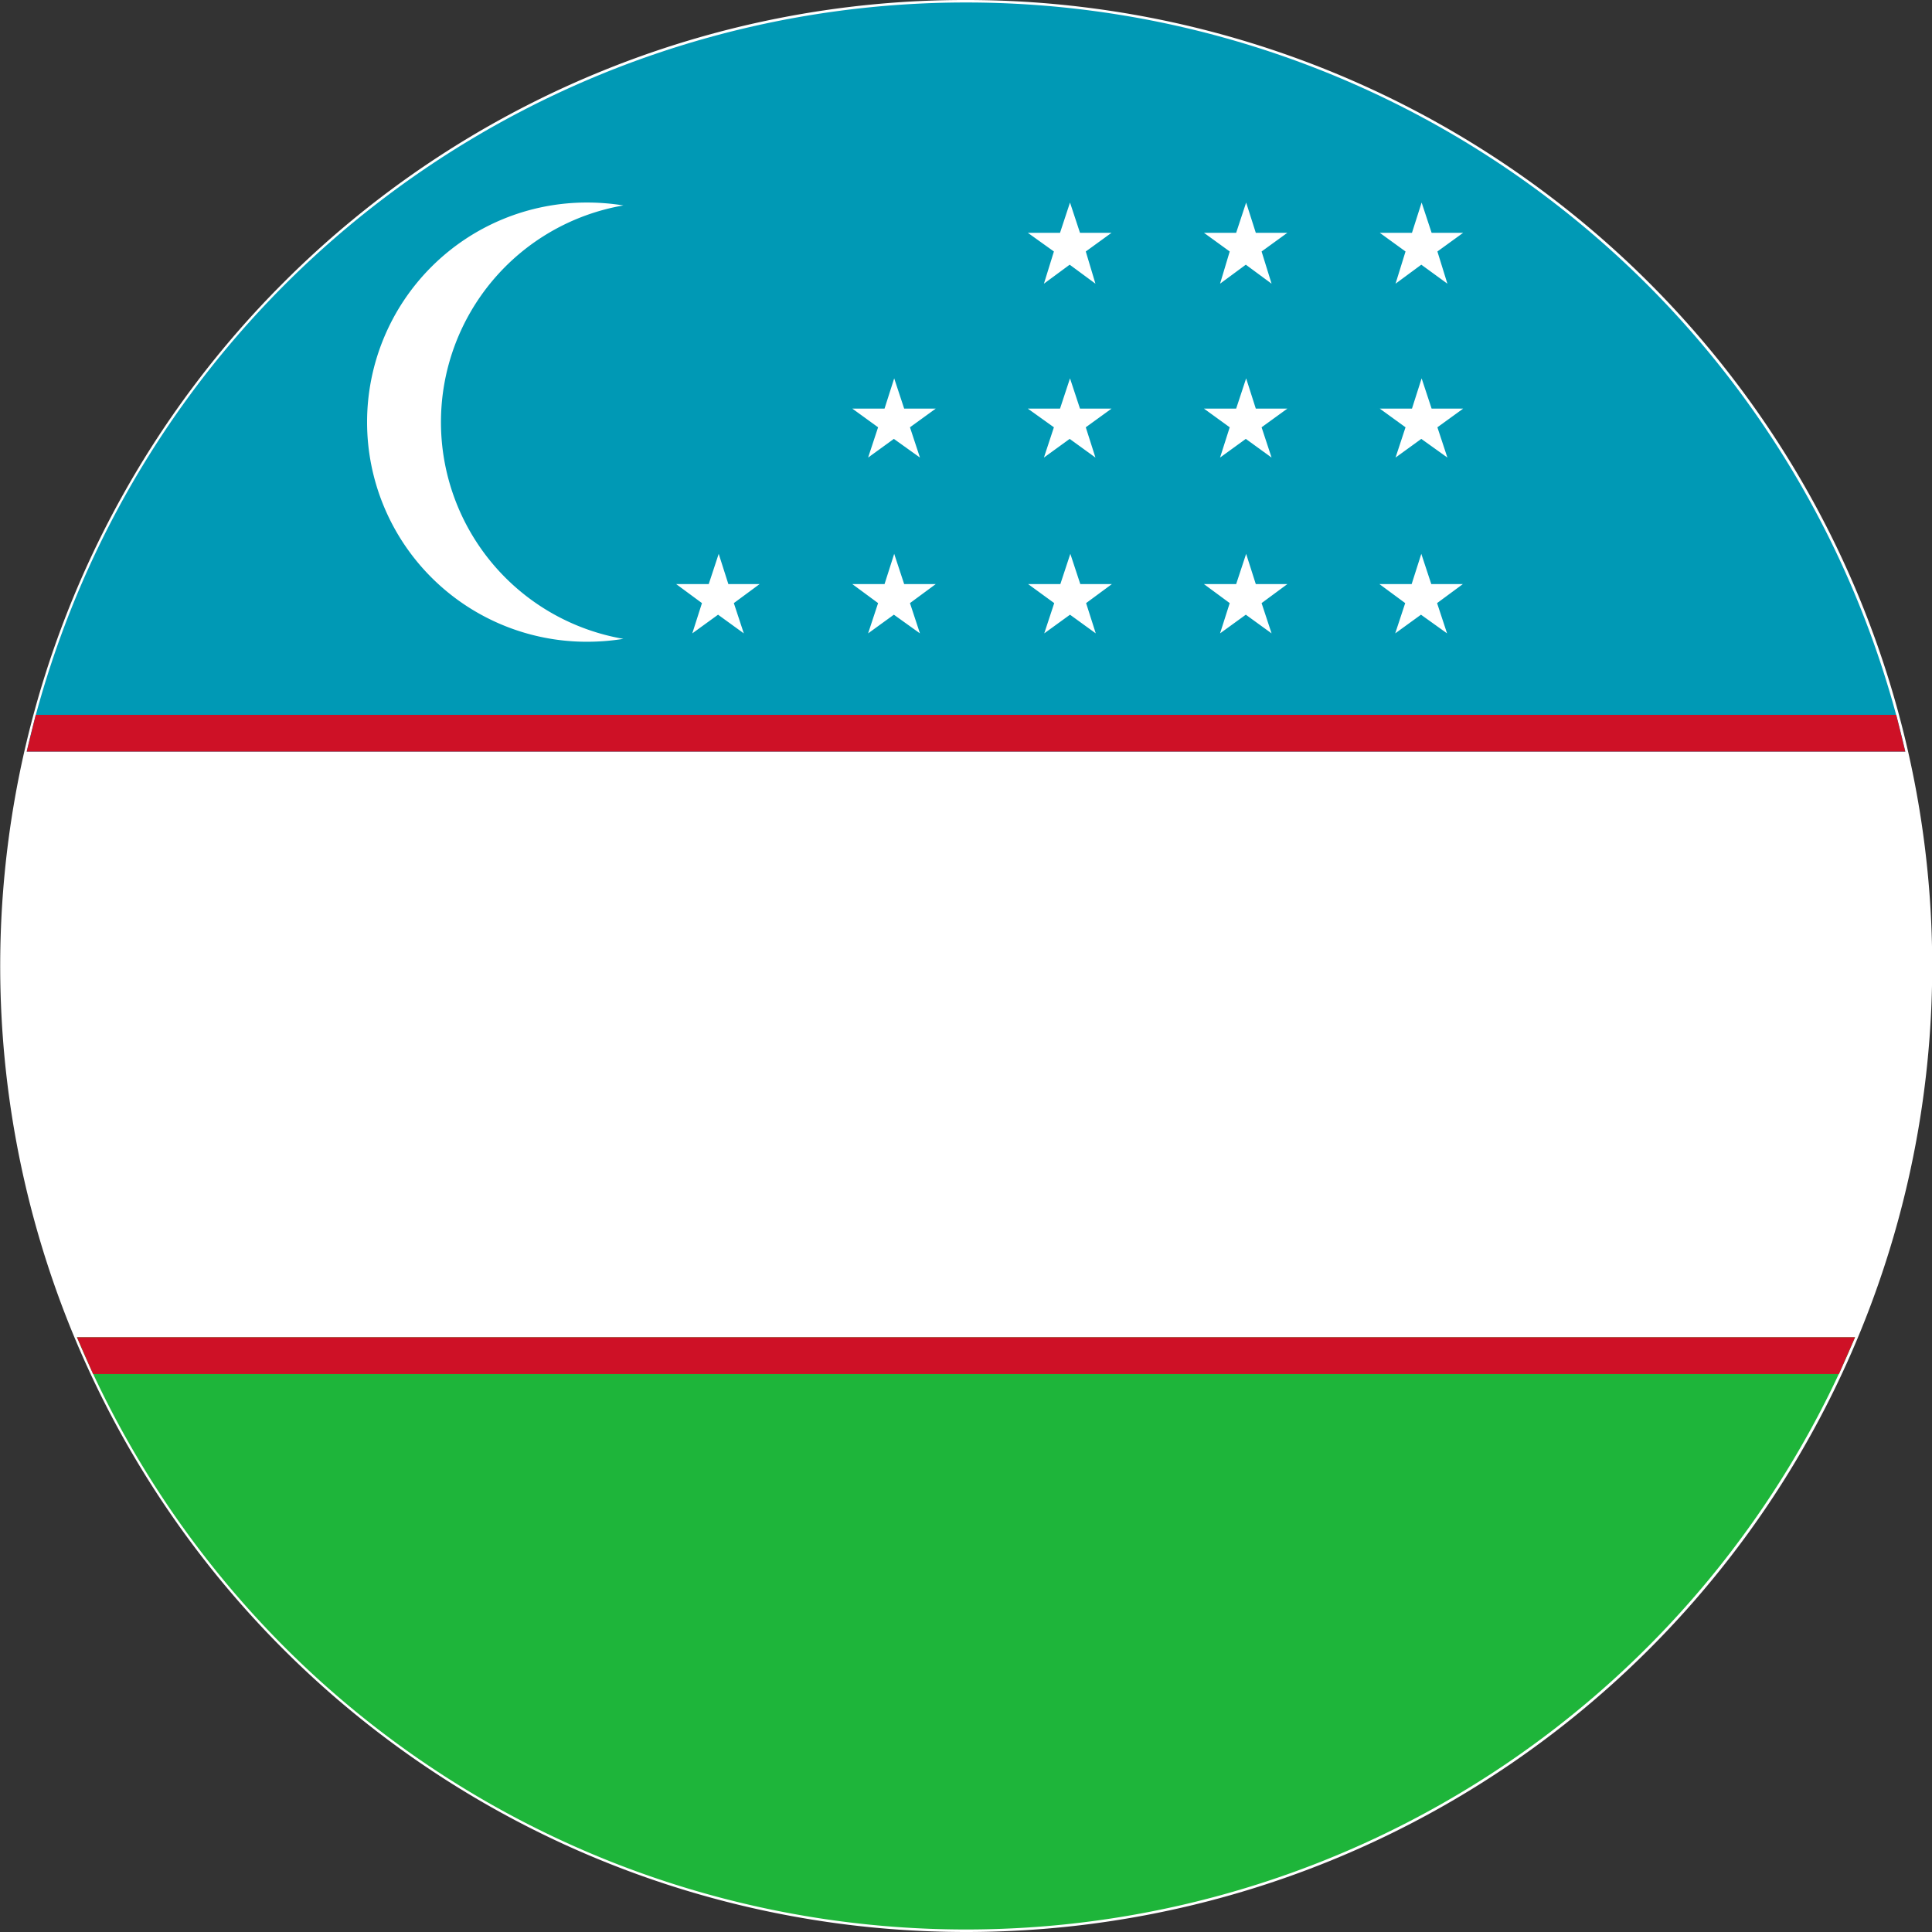 <?xml version="1.0" encoding="iso-8859-1"?>
<svg xmlns="http://www.w3.org/2000/svg" width="60" height="60" xmlns:v="https://vecta.io/nano"><rect width="100%" height="100%" fill="#333333" stroke="none"/><path d="M30,0A30,30,0,1,1,8.79,8.79,29.91,29.91,0,0,1,30,0Z" fill="#fff"/><path d="M2.39,41.53H57.61a29.92,29.92,0,0,1-55.22,0Z" fill="#1eb53a"/><path d="M59.17,23.34H.83a29.92,29.92,0,0,1,58.34,0Z" fill="#0099b5"/><path d="M57.11 42.67H2.89l-.5-1.14h55.22l-.5 1.14zm-56-20.47h57.78l.28 1.14H.83l.28-1.14z" fill="#ce1126"/><path d="M19.36,6.38a7.11,7.11,0,0,0-1.14-.09,6.82,6.82,0,1,0,0,13.64,7.11,7.11,0,0,0,1.14-.09,6.83,6.83,0,0,1,0-13.46Zm14.18.85-.31-.94-.31.94h-1l.81.58-.31,1,.8-.59.8.59-.3-1,.8-.58Zm0,5.46-.31-.94-.31.94h-1l.81.58-.31.94.8-.58.8.58-.3-.94.8-.58Zm-5.46,0-.31-.94-.3.94h-1l.8.58-.31.94.8-.58.81.58-.31-.94.8-.58ZM39,18.14l-.3-.94-.31.94h-1l.8.59-.3.94.8-.58.8.58-.31-.94.8-.59Zm-5.45,0-.31-.94-.31.94h-1l.81.59-.31.94.8-.58.8.58-.3-.94.8-.59ZM39,7.23l-.3-.94-.31.94h-1l.8.58-.3,1,.8-.59.8.59-.31-1,.8-.58Zm0,5.46-.3-.94-.31.94h-1l.8.58-.3.94.8-.58.8.58-.31-.94.8-.58Zm5.46-5.46-.31-.94-.3.94h-1l.8.58-.31,1,.8-.59.81.59-.31-1,.8-.58Zm0,5.46-.31-.94-.3.94h-1l.8.58-.31.94.8-.58.81.58-.31-.94.8-.58ZM22.62,18.14l-.3-.94-.31.94H21l.8.59-.3.94.8-.58.8.58-.31-.94.8-.59Zm5.46,0-.31-.94-.3.94h-1l.8.59-.31.94.8-.58.81.58-.31-.94.8-.59Zm16.37,0-.31-.94-.3.94h-1l.8.59-.31.94.8-.58.81.58-.31-.94.8-.59Z" fill="#fff"/></svg>